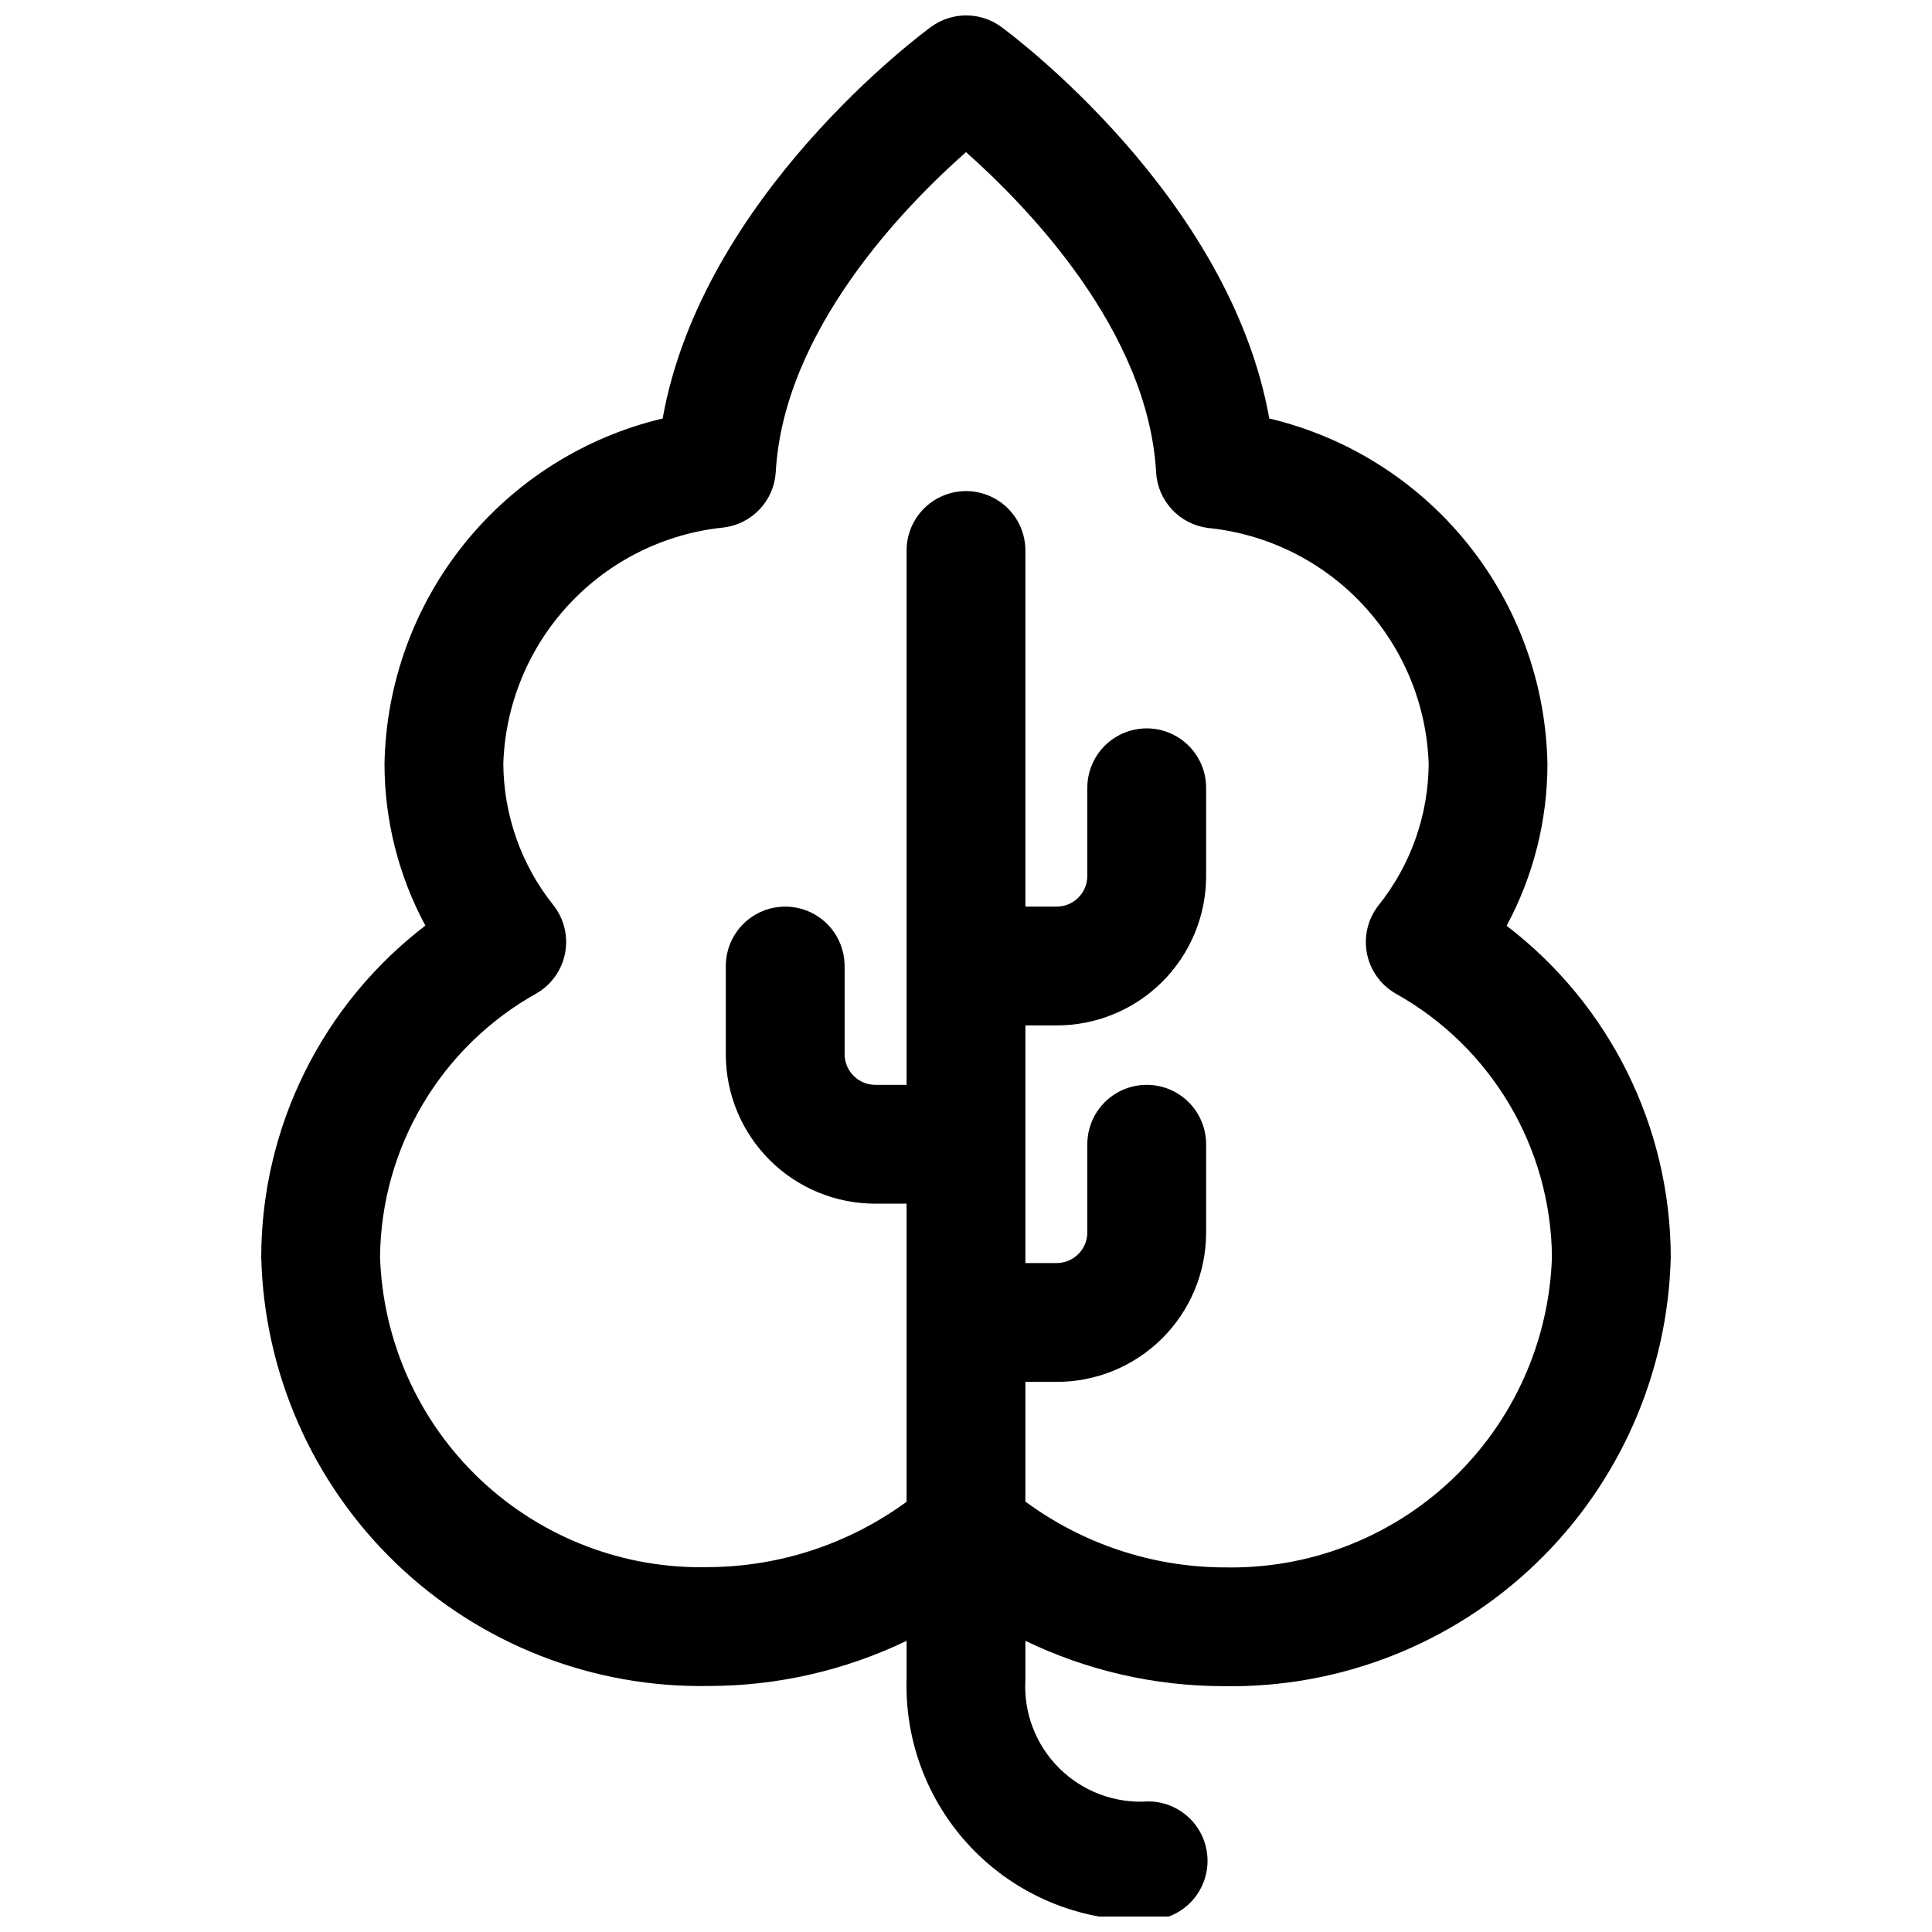 <?xml version="1.0" encoding="UTF-8"?>
<!-- Uploaded to: ICON Repo, www.svgrepo.com, Generator: ICON Repo Mixer Tools -->
<svg width="800px" height="800px" version="1.1" viewBox="144 144 512 512" xmlns="http://www.w3.org/2000/svg">
 <defs>
  <clipPath id="a">
   <path d="m213 148.09h374v503.81h-374z"/>
  </clipPath>
 </defs>
 <g clip-path="url(#a)">
  <path d="m543.27 389.34c7.086-13.16 10.805-27.875 10.816-42.824-0.371-21.285-7.816-41.844-21.164-58.434-13.348-16.586-31.836-28.262-52.551-33.18-10.469-58.898-68.422-101.85-71.051-103.79-2.695-1.969-5.945-3.027-9.281-3.027-3.336 0-6.586 1.059-9.281 3.027-2.644 1.938-60.645 44.887-71.148 103.79-20.707 4.918-39.188 16.582-52.535 33.16-13.348 16.578-20.797 37.125-21.18 58.406 0.02 14.949 3.738 29.664 10.832 42.824-27.32 20.898-43.395 53.297-43.5 87.695 0.707 30.801 13.586 60.066 35.816 81.398 22.234 21.328 52.012 32.984 82.816 32.414 18.141-0.008 36.047-4.098 52.395-11.965v10.188c-0.484 17.094 6.102 33.633 18.203 45.719 12.105 12.086 28.652 18.648 45.75 18.137 5.625 0.023 10.836-2.957 13.664-7.816 2.832-4.859 2.859-10.863 0.066-15.746-2.793-4.883-7.981-7.902-13.605-7.926-8.777 0.605-17.387-2.602-23.629-8.801-6.242-6.199-9.508-14.789-8.961-23.566v-10.188c16.344 7.887 34.25 11.992 52.398 12.012 30.801 0.57 60.578-11.086 82.812-32.414 22.23-21.328 35.109-50.598 35.816-81.398-0.098-34.402-16.172-66.801-43.5-87.695zm-75.145 170.04h-0.004c-18.863-0.141-37.195-6.25-52.379-17.445v-31.723h8.203c10.48 0.035 20.543-4.094 27.984-11.473 7.441-7.379 11.652-17.406 11.707-27.887v-23.617c0-5.625-3-10.82-7.871-13.633s-10.875-2.812-15.746 0c-4.871 2.812-7.871 8.008-7.871 13.633v23.617c-0.145 4.414-3.785 7.906-8.203 7.871h-8.203v-62.977h8.203c10.477 0.031 20.539-4.098 27.98-11.477 7.441-7.379 11.652-17.406 11.711-27.883v-23.617c0-5.625-3-10.82-7.871-13.633s-10.875-2.812-15.746 0c-4.871 2.812-7.871 8.008-7.871 13.633v23.617c-0.145 4.414-3.785 7.91-8.203 7.871h-8.203v-94.371c0-5.621-3-10.82-7.871-13.633s-10.875-2.812-15.746 0-7.871 8.012-7.871 13.633v141.61h-8.203c-4.418 0.035-8.062-3.457-8.219-7.875v-23.613c0-5.625-3-10.824-7.871-13.637-4.871-2.812-10.871-2.812-15.742 0s-7.875 8.012-7.875 13.637v23.617-0.004c0.059 10.48 4.273 20.512 11.715 27.891 7.445 7.379 17.512 11.504 27.992 11.473h8.203v79.004-0.004c-15.211 11.133-33.543 17.195-52.395 17.32-22.457 0.574-44.223-7.766-60.551-23.191-16.328-15.422-25.891-36.684-26.594-59.133 0.164-14.258 4.09-28.219 11.387-40.469 7.293-12.25 17.691-22.355 30.145-29.293 3.914-2.293 6.652-6.16 7.508-10.617 0.855-4.453-0.25-9.059-3.035-12.637-8.527-10.645-13.223-23.852-13.336-37.488 0.484-15.762 6.684-30.809 17.438-42.344 10.754-11.531 25.332-18.766 41.02-20.348 3.652-0.465 7.031-2.191 9.539-4.883 2.512-2.691 4-6.18 4.207-9.855 2.125-37.5 34.18-70.422 50.414-84.734 16.23 14.391 48.254 47.312 50.383 84.859h-0.004c0.207 3.676 1.695 7.164 4.207 9.855 2.512 2.695 5.887 4.422 9.539 4.883 15.672 1.574 30.242 8.785 41 20.293 10.758 11.508 16.973 26.527 17.488 42.273-0.102 13.637-4.793 26.844-13.32 37.488-2.797 3.578-3.906 8.195-3.051 12.656 0.855 4.461 3.598 8.336 7.523 10.629 12.453 6.93 22.855 17.035 30.148 29.281 7.289 12.25 11.211 26.211 11.367 40.465-0.691 22.457-10.246 43.73-26.574 59.164-16.328 15.438-38.105 23.781-60.566 23.207z"/>
 </g>
</svg>